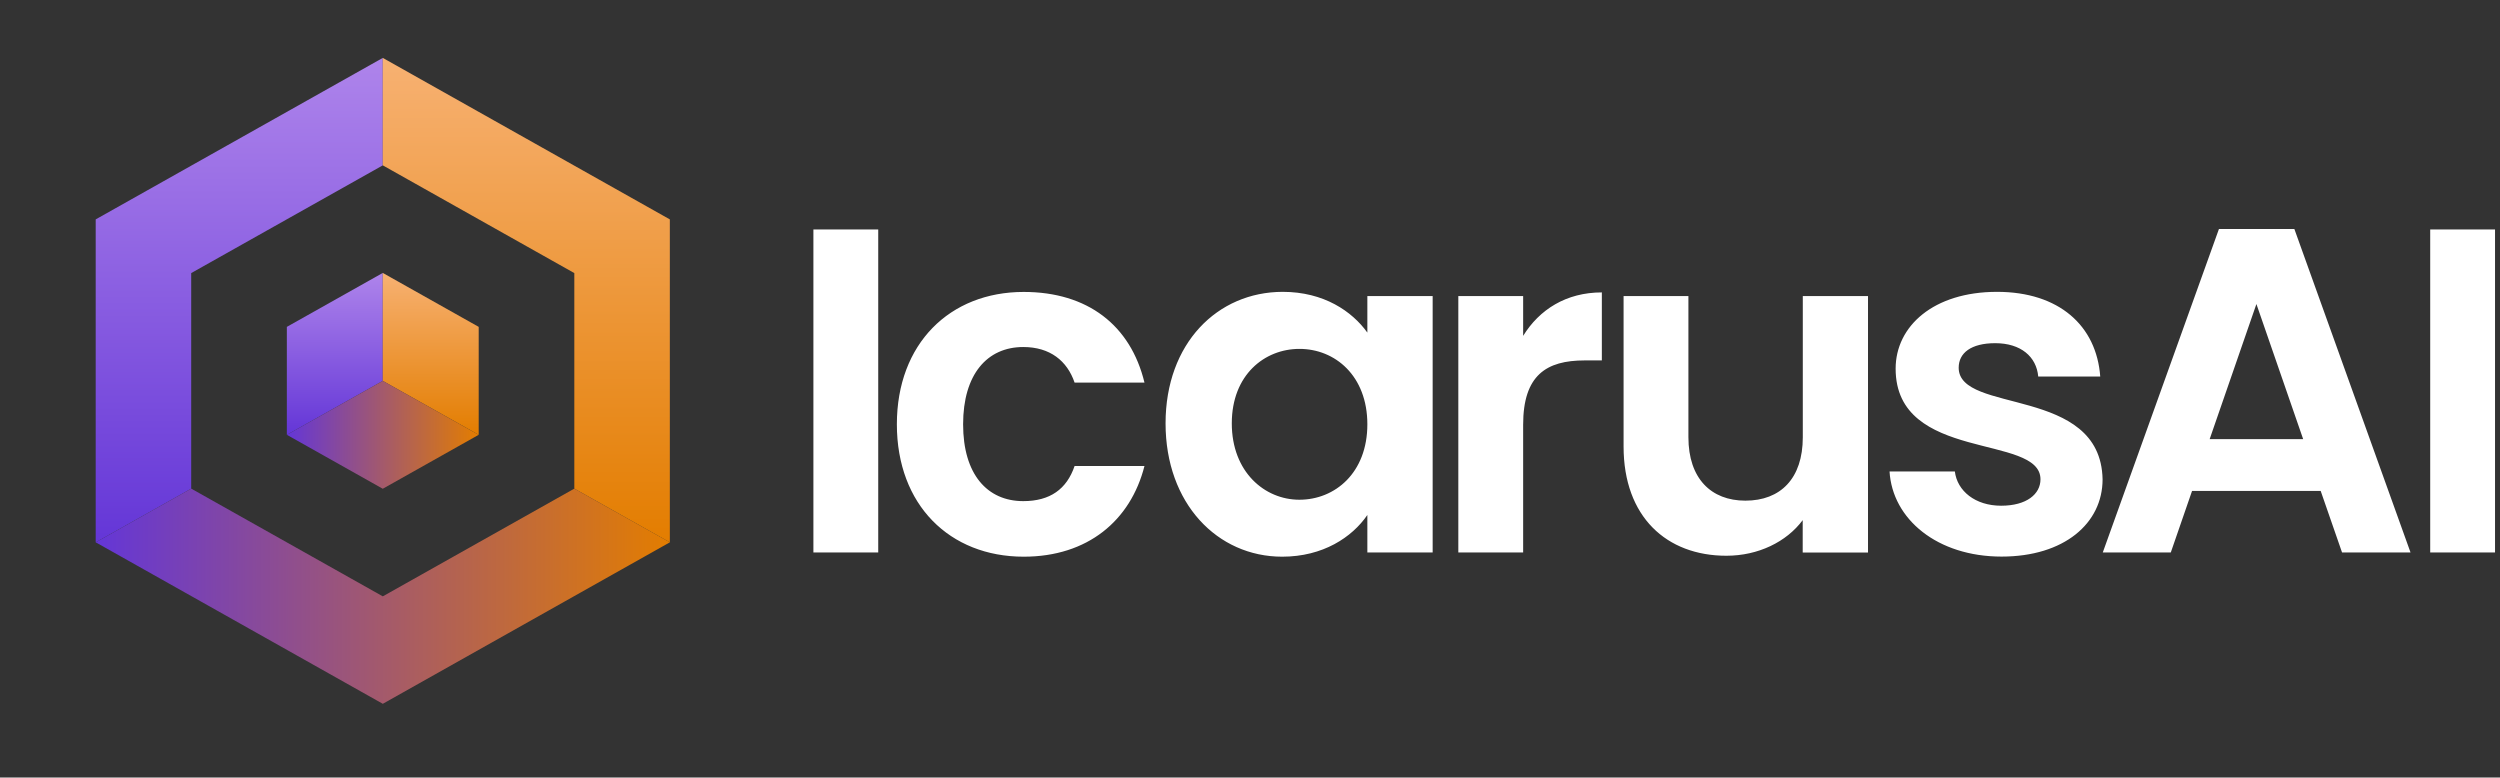 <svg width="209" height="65" viewBox="0 0 209 65" fill="none" xmlns="http://www.w3.org/2000/svg">
<rect x="0" y="0" width="209" height="65" fill="#333333" stroke="none"/>
<path fill-rule="evenodd" clip-rule="evenodd" d="M23.98 27.326V36.351L32 31.841V22.816L23.98 27.326Z" fill="url(#paint0_linear_185_1427)"/>
<path fill-rule="evenodd" clip-rule="evenodd" d="M8 45.339V18.341L32.002 4.84V13.823L15.985 22.83V40.85L8 45.339Z" fill="url(#paint1_linear_185_1427)"/>
<path fill-rule="evenodd" clip-rule="evenodd" d="M40.019 27.326V36.351L32 31.841V22.816L40.019 27.326Z" fill="url(#paint2_linear_185_1427)"/>
<path fill-rule="evenodd" clip-rule="evenodd" d="M55.998 45.339V18.341L32 4.84V13.823L48.013 22.83V40.85L55.998 45.339Z" fill="url(#paint3_linear_185_1427)"/>
<path fill-rule="evenodd" clip-rule="evenodd" d="M32 40.86L23.98 36.35L32 31.84L40.019 36.35L32 40.86Z" fill="url(#paint4_linear_185_1427)"/>
<path fill-rule="evenodd" clip-rule="evenodd" d="M8 45.337L32.002 58.838L56 45.337L48.015 40.848L32.002 49.855L15.985 40.848L8 45.337Z" fill="url(#paint5_linear_185_1427)"/>
<path fill-rule="evenodd" clip-rule="evenodd" d="M68 46.186H73.42V19.182H68V46.186ZM74.978 35.472C74.978 42.208 79.388 46.539 85.583 46.539C90.924 46.539 94.519 43.523 95.678 38.957H89.836C89.178 40.892 87.784 41.894 85.544 41.894C82.528 41.894 80.516 39.647 80.516 35.472C80.516 31.29 82.528 29.011 85.544 29.011C87.784 29.011 89.217 30.17 89.836 31.987H95.678C94.519 27.186 90.916 24.406 85.583 24.406C79.396 24.406 74.978 28.737 74.978 35.472ZM97.441 35.394C97.441 42.09 101.772 46.539 107.191 46.539C110.598 46.539 113.034 44.917 114.311 43.053V46.186H119.77V24.75H114.311V27.805C113.034 26.027 110.677 24.398 107.231 24.398C101.779 24.406 97.441 28.698 97.441 35.394ZM114.311 35.472C114.311 39.537 111.601 41.777 108.625 41.777C105.727 41.777 102.978 39.459 102.978 35.394C102.978 31.329 105.727 29.168 108.625 29.168C111.601 29.16 114.311 31.407 114.311 35.472ZM127.335 35.511C127.335 31.368 129.27 30.131 132.481 30.131H133.914V24.445C130.938 24.445 128.69 25.878 127.335 28.079V24.75H121.916V46.186H127.335V35.511ZM156.173 24.75H150.714V36.553C150.714 39.999 148.858 41.855 145.913 41.855C143.046 41.855 141.151 39.999 141.151 36.553V24.75H135.731V37.328C135.731 43.21 139.326 46.46 144.323 46.46C146.994 46.46 149.351 45.301 150.706 43.484V46.194H156.165V24.75H156.173ZM175.776 40.07C175.62 32.214 163.746 34.65 163.746 30.742C163.746 29.504 164.788 28.69 166.801 28.69C168.931 28.69 170.247 29.81 170.396 31.478H175.58C175.267 27.225 172.134 24.398 166.95 24.398C161.647 24.398 158.475 27.264 158.475 30.82C158.475 38.675 170.584 36.24 170.584 40.07C170.584 41.307 169.424 42.278 167.294 42.278C165.125 42.278 163.621 41.041 163.425 39.412H157.966C158.201 43.398 161.953 46.531 167.333 46.531C172.565 46.531 175.776 43.751 175.776 40.07ZM195.795 46.186H201.52L191.808 19.143H185.504L175.792 46.186H181.478L183.256 41.041H194.009L195.795 46.186ZM192.544 36.71H184.728L188.636 25.416L192.544 36.71ZM203.165 46.186H208.584V19.182H203.165V46.186Z" fill="#FFFFFF"/>
<defs>
<linearGradient id="paint0_linear_185_1427" x1="27.988" y1="36.35" x2="27.988" y2="22.818" gradientUnits="userSpaceOnUse">
<stop stop-color="#6436D7"/>
<stop offset="1" stop-color="#AE84EB"/>
</linearGradient>
<linearGradient id="paint1_linear_185_1427" x1="20.001" y1="45.34" x2="20.001" y2="4.841" gradientUnits="userSpaceOnUse">
<stop stop-color="#6436D7"/>
<stop offset="1" stop-color="#AE84EB"/>
</linearGradient>
<linearGradient id="paint2_linear_185_1427" x1="36.008" y1="22.818" x2="36.008" y2="36.35" gradientUnits="userSpaceOnUse">
<stop stop-color="#F7B172"/>
<stop offset="1" stop-color="#E37D00"/>
</linearGradient>
<linearGradient id="paint3_linear_185_1427" x1="43.998" y1="4.841" x2="43.998" y2="45.34" gradientUnits="userSpaceOnUse">
<stop stop-color="#F7B172"/>
<stop offset="1" stop-color="#E37D00"/>
</linearGradient>
<linearGradient id="paint4_linear_185_1427" x1="23.979" y1="36.349" x2="40.017" y2="36.349" gradientUnits="userSpaceOnUse">
<stop stop-color="#6436D7"/>
<stop offset="1" stop-color="#E37D00"/>
</linearGradient>
<linearGradient id="paint5_linear_185_1427" x1="8.001" y1="49.843" x2="56" y2="49.843" gradientUnits="userSpaceOnUse">
<stop stop-color="#6436D7"/>
<stop offset="1" stop-color="#E37D00"/>
</linearGradient>
</defs>
</svg>
